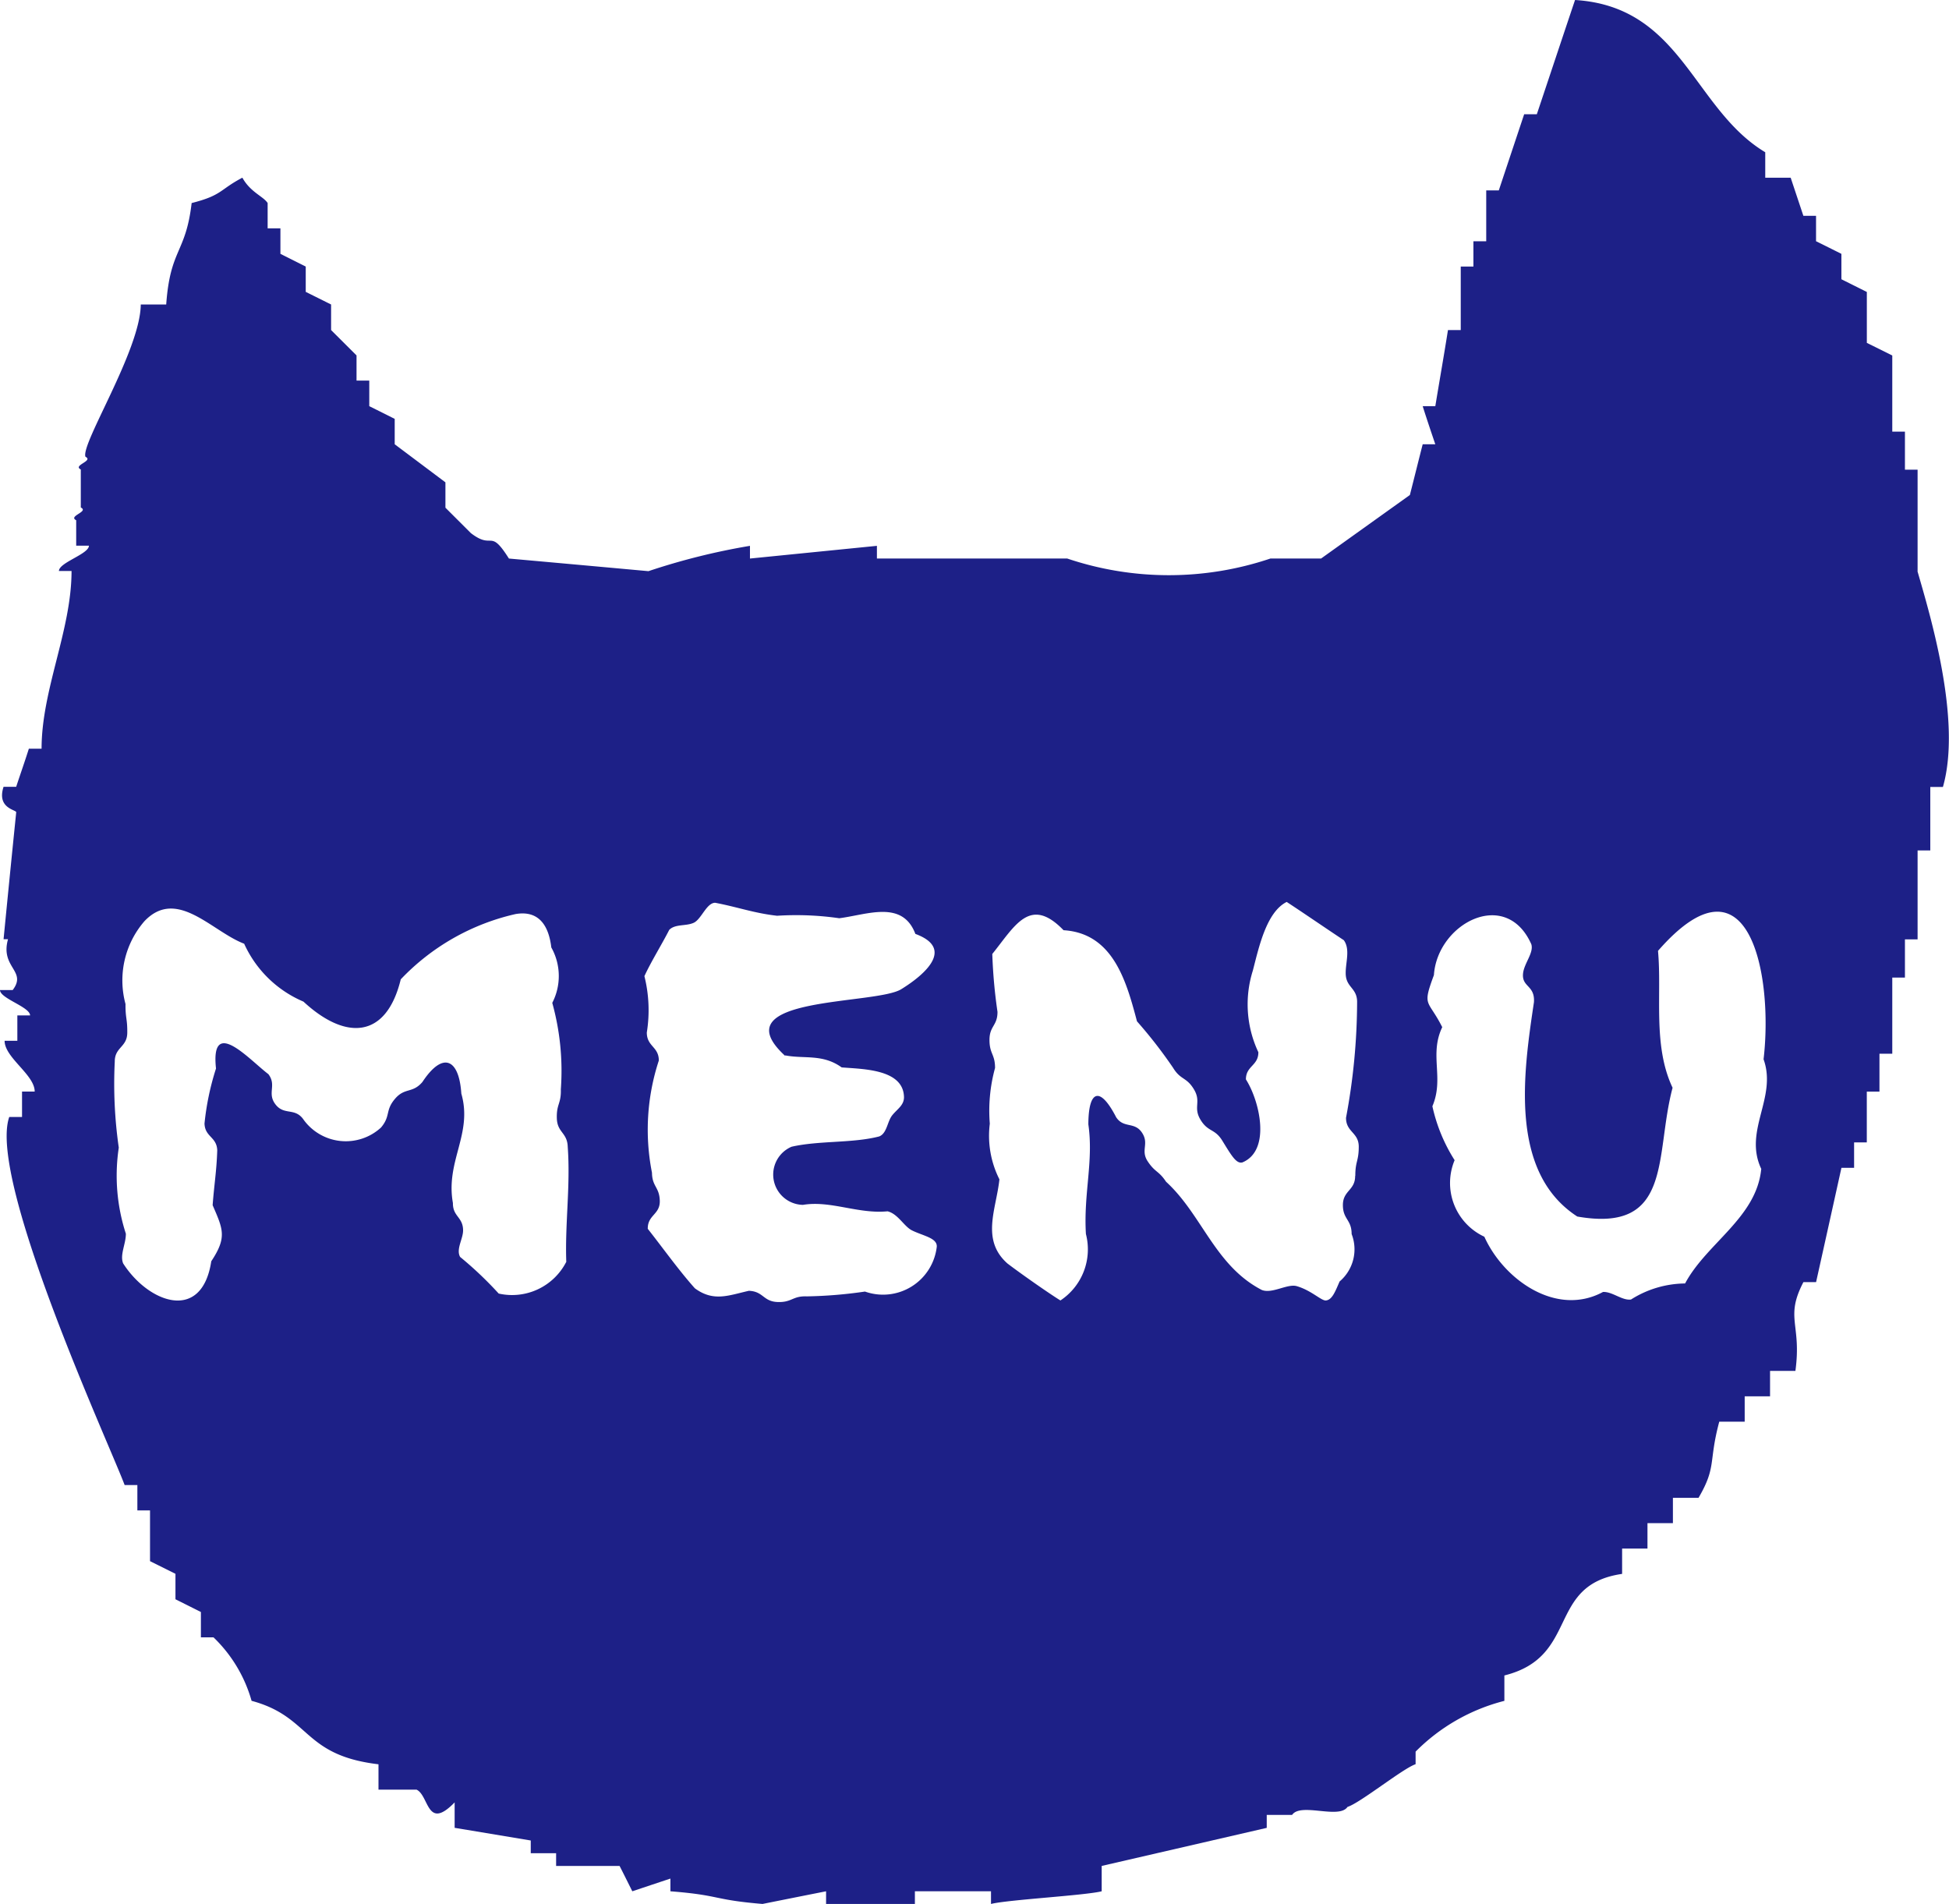 <svg xmlns="http://www.w3.org/2000/svg" xmlns:xlink="http://www.w3.org/1999/xlink" width="48.652" height="47.521" viewBox="0 0 48.652 47.521"><defs><style>.a{fill:none;}.b{clip-path:url(#a);}.c{fill:#1d2087;}</style><clipPath id="a"><rect class="a" width="48.652" height="47.521"/></clipPath></defs><g transform="translate(0 0)"><g class="b" transform="translate(0 0)"><path class="c" d="M47.868,14.257V11.723h-.316v-.95h-.316v-1.9c-.211-.106-.423-.21-.635-.315V7.287l-.635-.317V6.336c-.212-.106-.421-.211-.633-.315V5.387h-.316q-.159-.477-.317-.951h-.635V3.8C42.261,2.717,41.984.165,39.317,0c-.32.95-.635,1.9-.954,2.852h-.316q-.317.95-.633,1.9H37.1v1.27H36.78v.631h-.316V8.238h-.319c-.1.633-.212,1.267-.316,1.9h-.315c.1.317.207.634.315.951h-.315c-.108.422-.212.844-.32,1.266l-2.217,1.586H31.712a7.942,7.942,0,0,1-5.07,0H21.89v-.317l-3.169.317v-.317a16.644,16.644,0,0,0-2.534.632q-1.743-.159-3.483-.315c-.489-.774-.385-.2-.95-.635l-.635-.634v-.633l-1.266-.95v-.634q-.317-.16-.635-.317V9.5H8.9V8.871l-.635-.633V7.6l-.633-.315V6.653L7,6.336V5.7H6.681V5.068C6.574,4.9,6.252,4.8,6.05,4.435c-.572.3-.5.439-1.266.633C4.636,6.332,4.249,6.2,4.149,7.6H3.514c-.008,1.139-1.5,3.475-1.381,3.8.211.107-.327.212-.116.318v.949c.212.106-.325.211-.115.318v.635h.318c0,.21-.749.42-.749.632h.315c0,1.478-.748,2.957-.748,4.436H.72c-.1.318-.212.633-.316.95H.089c-.173.531.3.57.316.633Q.243,21.861.089,23.443H.2c-.2.711.483.787.117,1.268H0c0,.211.751.422.751.634H.433v.633H.115c0,.422.751.846.751,1.267H.55v.634H.231c-.545,1.569,2.513,8.2,2.88,9.187h.318V37.7h.316v1.266l.635.316v.635l.635.318v.633H5.33a3.52,3.52,0,0,1,.95,1.584c1.487.4,1.262,1.358,3.168,1.584v.633h.95c.316.148.254,1.037.951.318v.635l1.9.316v.318h.633v.317h1.584c.108.21.212.421.318.633.318-.106.633-.212.951-.317v.317c1.268.1,1.037.21,2.3.316.528-.106,1.055-.211,1.586-.316v.316h2.217v-.316h1.9v.316c.419-.106,2.342-.211,2.763-.316v-.633l4.12-.95V45.3h.633c.212-.317,1.172.115,1.383-.2.318-.1,1.382-.96,1.7-1.066V43.72a4.779,4.779,0,0,1,2.216-1.267v-.634c1.888-.47,1.043-2.261,2.939-2.535v-.632h.633v-.634h.635v-.633H42.4c.456-.781.245-.883.517-1.9h.635v-.633h.633v-.635h.633c.16-1.174-.269-1.317.2-2.216h.316q.318-1.427.633-2.853h.316v-.634H46.6V27.246h.316V26.3h.32V24.4h.316v-.954h.316V21.227h.317V19.643H48.5c.481-1.678-.333-4.333-.635-5.386M14.133,31.5a1.519,1.519,0,0,1-1.684.787,9.192,9.192,0,0,0-.963-.914c-.107-.19.072-.447.074-.659,0-.341-.258-.344-.254-.686-.189-1.048.5-1.722.21-2.732-.056-.867-.459-1.066-.972-.289-.249.291-.44.129-.687.423s-.1.419-.345.712a1.3,1.3,0,0,1-1.95-.218c-.214-.279-.474-.081-.687-.361s.037-.471-.175-.752c-.463-.348-1.451-1.465-1.308-.141a6.643,6.643,0,0,0-.287,1.373c.012.34.306.33.318.669-.016.512-.077.86-.115,1.369.259.6.364.8-.034,1.4-.236,1.543-1.575,1.032-2.2.053-.087-.216.069-.482.068-.741a4.691,4.691,0,0,1-.177-2.148,11.2,11.2,0,0,1-.1-2.151c0-.359.308-.355.312-.714s-.048-.36-.044-.72a2.257,2.257,0,0,1,.474-2.069c.81-.848,1.683.259,2.488.564A2.841,2.841,0,0,0,7.575,25c1.051.973,2.066.933,2.429-.556a5.684,5.684,0,0,1,2.864-1.629c.576-.1.829.279.894.833a1.457,1.457,0,0,1,.024,1.383A6.355,6.355,0,0,1,14,27.189c.011.36-.111.364-.1.724s.261.352.272.712c.071.978-.071,1.914-.036,2.877m5.466-5.16c.468.093.932-.043,1.408.3.531.044,1.541.04,1.556.742,0,.205-.165.294-.292.451s-.131.453-.327.53c-.658.172-1.5.1-2.187.257a.756.756,0,0,0,.284,1.451c.688-.115,1.375.232,2.112.161.259.062.412.379.609.476.277.138.636.188.619.41a1.35,1.35,0,0,1-1.792,1.117,11.157,11.157,0,0,1-1.45.12c-.362-.014-.369.154-.731.141s-.353-.266-.717-.28c-.5.112-.88.283-1.348-.062-.4-.446-.814-1.027-1.176-1.485-.006-.349.31-.354.3-.7s-.19-.348-.195-.7a5.524,5.524,0,0,1,.171-2.8c0-.35-.3-.347-.3-.7a3.506,3.506,0,0,0-.06-1.407c.173-.374.431-.785.62-1.155.148-.151.417-.088.61-.176s.32-.5.537-.5c.568.108.963.258,1.545.324a7.516,7.516,0,0,1,1.552.062c.7-.089,1.577-.462,1.9.391.989.365.232,1.017-.338,1.371-.608.414-4.561.159-2.915,1.671m14.231,3c0,.362-.305.362-.306.724s.218.362.218.725a1.052,1.052,0,0,1-.3,1.184c-.11.253-.187.462-.344.474-.114.009-.361-.251-.726-.357-.234-.067-.617.2-.875.094-1.171-.609-1.486-1.876-2.387-2.7-.187-.281-.27-.226-.457-.507s.043-.436-.144-.718-.457-.1-.645-.385c-.406-.788-.692-.678-.694.178.133.925-.122,1.722-.061,2.735a1.53,1.53,0,0,1-.636,1.66c-.275-.169-.975-.658-1.323-.923-.668-.593-.278-1.357-.2-2.1a2.414,2.414,0,0,1-.24-1.389,4.036,4.036,0,0,1,.131-1.391c0-.348-.139-.348-.139-.7s.2-.349.2-.7a13.011,13.011,0,0,1-.13-1.445c.565-.7.94-1.461,1.779-.593,1.237.075,1.568,1.274,1.833,2.274a11.684,11.684,0,0,1,.9,1.158c.19.313.333.226.522.54s-.026.445.164.759.356.213.547.527c.229.372.348.579.5.537.718-.3.431-1.531.086-2.072,0-.338.313-.34.311-.678a2.8,2.8,0,0,1-.138-2.037c.147-.563.334-1.459.845-1.714.336.218,1.02.687,1.426.955.164.227.044.552.047.823,0,.36.285.36.285.719A15.817,15.817,0,0,1,33.6,27.9c0,.361.318.361.318.722s-.086.361-.086.722m10.132-.16c-.121,1.212-1.363,1.844-1.9,2.851a2.558,2.558,0,0,0-1.349.4c-.218.034-.467-.2-.7-.188-1.157.628-2.476-.3-2.962-1.379a1.477,1.477,0,0,1-.742-1.91,4.176,4.176,0,0,1-.555-1.346c.3-.706-.085-1.283.246-1.974-.356-.708-.508-.492-.208-1.3.086-1.291,1.8-2.193,2.432-.769.065.214-.181.474-.207.73-.034.345.3.286.272.716-.257,1.73-.637,4.234,1.082,5.349,2.4.421,1.929-1.536,2.379-3.214-.5-1.056-.264-2.328-.364-3.417,2.288-2.621,2.879.634,2.635,2.706.345.963-.512,1.784-.055,2.742" transform="translate(0 0)"/></g></g></svg>